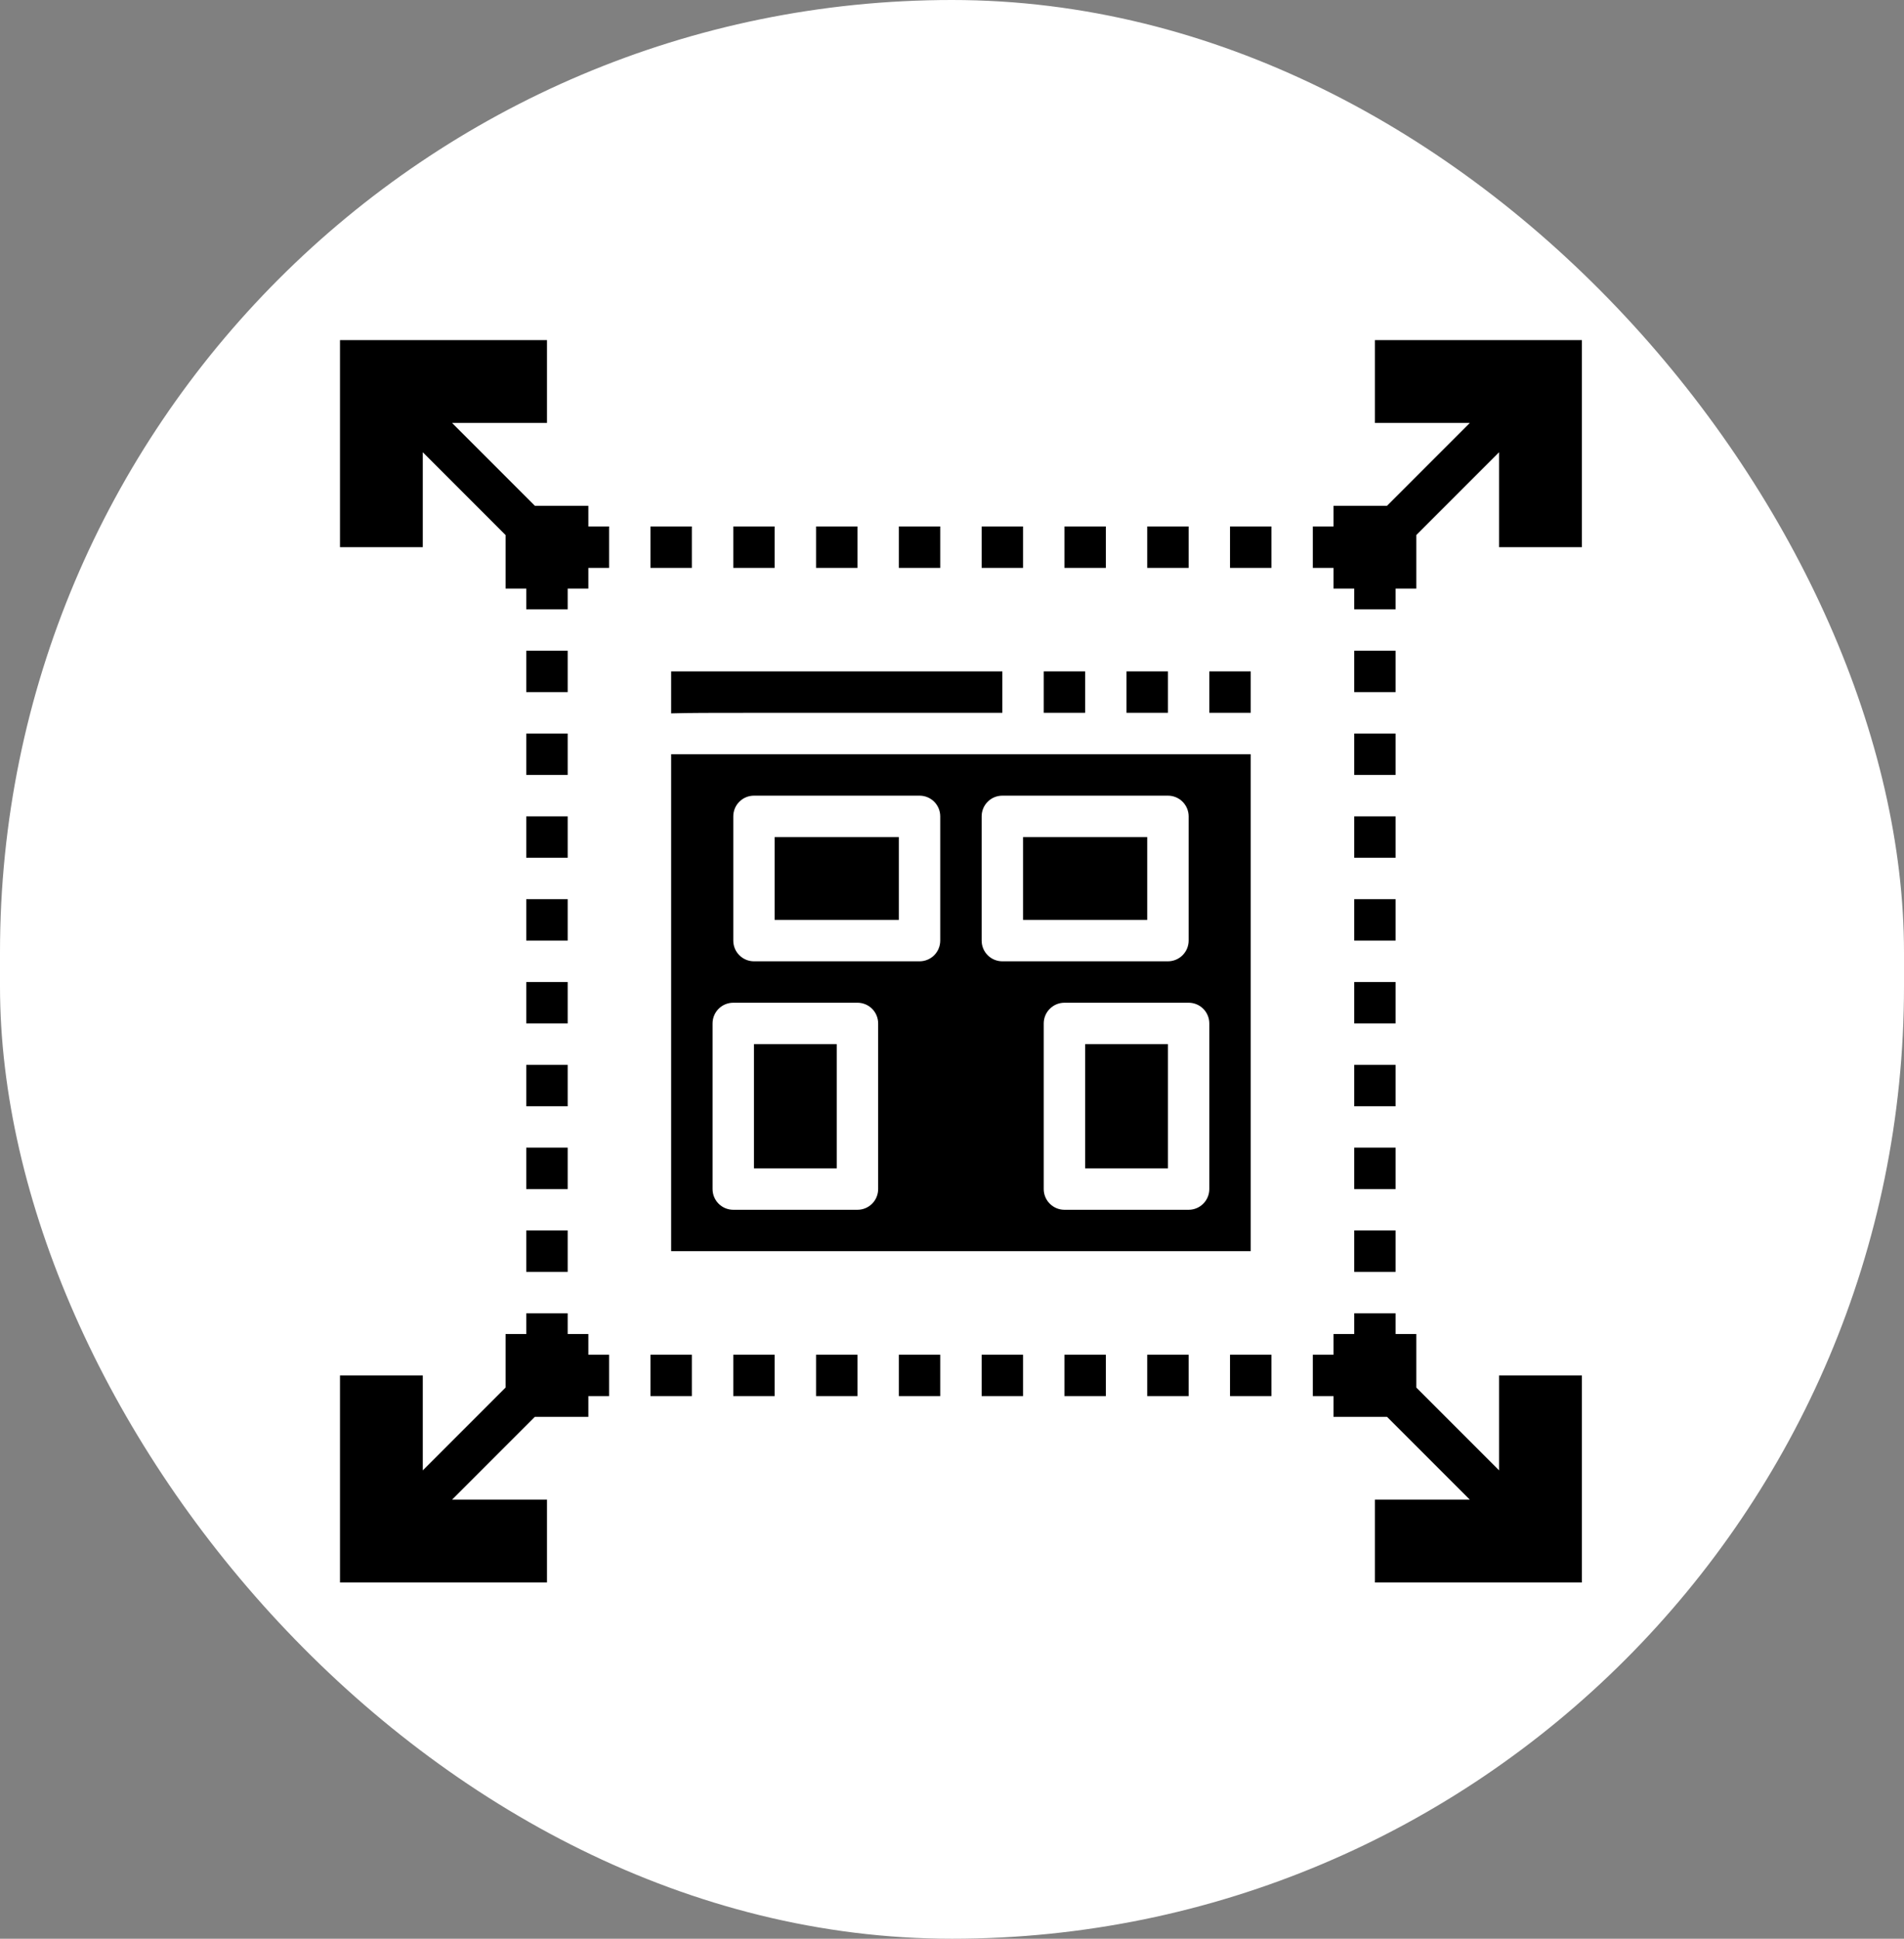 <svg xmlns="http://www.w3.org/2000/svg" width="56" height="57" viewBox="0 0 56 57" fill="none"><rect x="0" y="0" width="56" height="57" fill="#808080" stroke="none"/><rect width="56" height="57" rx="28" fill="white"></rect><path d="M22.175 30.698H24.61V34.351H22.175V30.698Z" fill="black"></path><path d="M19.74 36.786H36.786V22.175H19.74V36.786ZM35.568 30.09V34.96C35.568 35.121 35.504 35.276 35.39 35.39C35.276 35.504 35.121 35.568 34.96 35.568H31.307C31.146 35.568 30.991 35.504 30.877 35.39C30.762 35.276 30.698 35.121 30.698 34.96V30.09C30.698 29.928 30.762 29.773 30.877 29.659C30.991 29.545 31.146 29.481 31.307 29.481H34.96C35.121 29.481 35.276 29.545 35.39 29.659C35.504 29.773 35.568 29.928 35.568 30.09ZM28.872 24.002C28.872 23.84 28.936 23.685 29.05 23.571C29.164 23.457 29.319 23.393 29.481 23.393H34.351C34.512 23.393 34.667 23.457 34.781 23.571C34.895 23.685 34.96 23.84 34.96 24.002V27.654C34.96 27.816 34.895 27.971 34.781 28.085C34.667 28.199 34.512 28.263 34.351 28.263H29.481C29.319 28.263 29.164 28.199 29.05 28.085C28.936 27.971 28.872 27.816 28.872 27.654V24.002ZM21.567 24.002C21.567 23.84 21.631 23.685 21.745 23.571C21.859 23.457 22.014 23.393 22.175 23.393H27.046C27.207 23.393 27.362 23.457 27.476 23.571C27.59 23.685 27.654 23.84 27.654 24.002V27.654C27.654 27.816 27.59 27.971 27.476 28.085C27.362 28.199 27.207 28.263 27.046 28.263H22.175C22.014 28.263 21.859 28.199 21.745 28.085C21.631 27.971 21.567 27.816 21.567 27.654V24.002ZM20.958 30.09C20.958 29.928 21.022 29.773 21.136 29.659C21.25 29.545 21.405 29.481 21.567 29.481H25.219C25.381 29.481 25.536 29.545 25.65 29.659C25.764 29.773 25.828 29.928 25.828 30.09V34.96C25.828 35.121 25.764 35.276 25.65 35.39C25.536 35.504 25.381 35.568 25.219 35.568H21.567C21.405 35.568 21.25 35.504 21.136 35.39C21.022 35.276 20.958 35.121 20.958 34.96V30.09Z" fill="black"></path><path d="M33.133 19.74H34.351V20.957H33.133V19.74Z" fill="black"></path><path d="M29.481 19.74H19.74V20.974C20.248 20.958 20.963 20.958 21.985 20.958H29.481V19.74Z" fill="black"></path><path d="M35.568 19.74H36.786V20.957H35.568V19.74Z" fill="black"></path><path d="M22.784 24.61H26.437V27.046H22.784V24.61Z" fill="black"></path><path d="M31.916 30.698H34.351V34.351H31.916V30.698Z" fill="black"></path><path d="M30.698 19.74H31.916V20.957H30.698V19.74Z" fill="black"></path><path d="M30.09 24.61H33.742V27.046H30.09V24.61Z" fill="black"></path><path d="M17.305 14.87H15.731L13.296 12.435H16.088V10H10V16.088H12.435V13.296L14.87 15.731V17.305H15.479V17.914H16.697V17.305H17.305V16.697H17.914V15.479H17.305V14.87Z" fill="black"></path><path d="M21.567 15.479H22.784V16.697H21.567V15.479Z" fill="black"></path><path d="M31.307 15.479H32.525V16.697H31.307V15.479Z" fill="black"></path><path d="M33.742 15.479H34.96V16.697H33.742V15.479Z" fill="black"></path><path d="M36.177 15.479H37.395V16.697H36.177V15.479Z" fill="black"></path><path d="M28.872 15.479H30.09V16.697H28.872V15.479Z" fill="black"></path><path d="M19.132 15.479H20.349V16.697H19.132V15.479Z" fill="black"></path><path d="M24.002 15.479H25.219V16.697H24.002V15.479Z" fill="black"></path><path d="M26.437 15.479H27.654V16.697H26.437V15.479Z" fill="black"></path><path d="M17.305 39.221H16.697V38.612H15.479V39.221H14.87V40.795L12.435 43.23V40.439H10V46.526H16.088V44.091H13.296L15.731 41.656H17.305V41.047H17.914V39.83H17.305V39.221Z" fill="black"></path><path d="M26.437 39.83H27.654V41.047H26.437V39.83Z" fill="black"></path><path d="M24.002 39.83H25.219V41.047H24.002V39.83Z" fill="black"></path><path d="M21.567 39.83H22.784V41.047H21.567V39.83Z" fill="black"></path><path d="M19.132 39.83H20.349V41.047H19.132V39.83Z" fill="black"></path><path d="M28.872 39.83H30.09V41.047H28.872V39.83Z" fill="black"></path><path d="M36.177 39.83H37.395V41.047H36.177V39.83Z" fill="black"></path><path d="M33.742 39.83H34.96V41.047H33.742V39.83Z" fill="black"></path><path d="M31.307 39.83H32.525V41.047H31.307V39.83Z" fill="black"></path><path d="M39.83 21.567H41.047V22.784H39.83V21.567Z" fill="black"></path><path d="M39.83 28.872H41.047V30.09H39.83V28.872Z" fill="black"></path><path d="M39.83 31.307H41.047V32.525H39.83V31.307Z" fill="black"></path><path d="M39.83 26.437H41.047V27.654H39.83V26.437Z" fill="black"></path><path d="M39.83 36.177H41.047V37.395H39.83V36.177Z" fill="black"></path><path d="M39.83 33.742H41.047V34.96H39.83V33.742Z" fill="black"></path><path d="M39.83 19.132H41.047V20.349H39.83V19.132Z" fill="black"></path><path d="M39.83 24.002H41.047V25.219H39.83V24.002Z" fill="black"></path><path d="M15.479 31.307H16.697V32.525H15.479V31.307Z" fill="black"></path><path d="M15.479 28.872H16.697V30.09H15.479V28.872Z" fill="black"></path><path d="M15.479 21.567H16.697V22.784H15.479V21.567Z" fill="black"></path><path d="M15.479 26.437H16.697V27.654H15.479V26.437Z" fill="black"></path><path d="M15.479 33.742H16.697V34.96H15.479V33.742Z" fill="black"></path><path d="M15.479 36.177H16.697V37.395H15.479V36.177Z" fill="black"></path><path d="M15.479 19.132H16.697V20.349H15.479V19.132Z" fill="black"></path><path d="M15.479 24.002H16.697V25.219H15.479V24.002Z" fill="black"></path><path d="M40.439 10V12.435H43.23L40.795 14.87H39.221V15.479H38.612V16.697H39.221V17.305H39.83V17.914H41.047V17.305H41.656V15.731L44.091 13.296V16.088H46.526V10H40.439Z" fill="black"></path><path d="M44.091 43.23L41.656 40.795V39.221H41.047V38.612H39.83V39.221H39.221V39.83H38.612V41.047H39.221V41.656H40.795L43.23 44.091H40.439V46.526H46.526V40.439H44.091V43.23Z" fill="black"></path></svg>